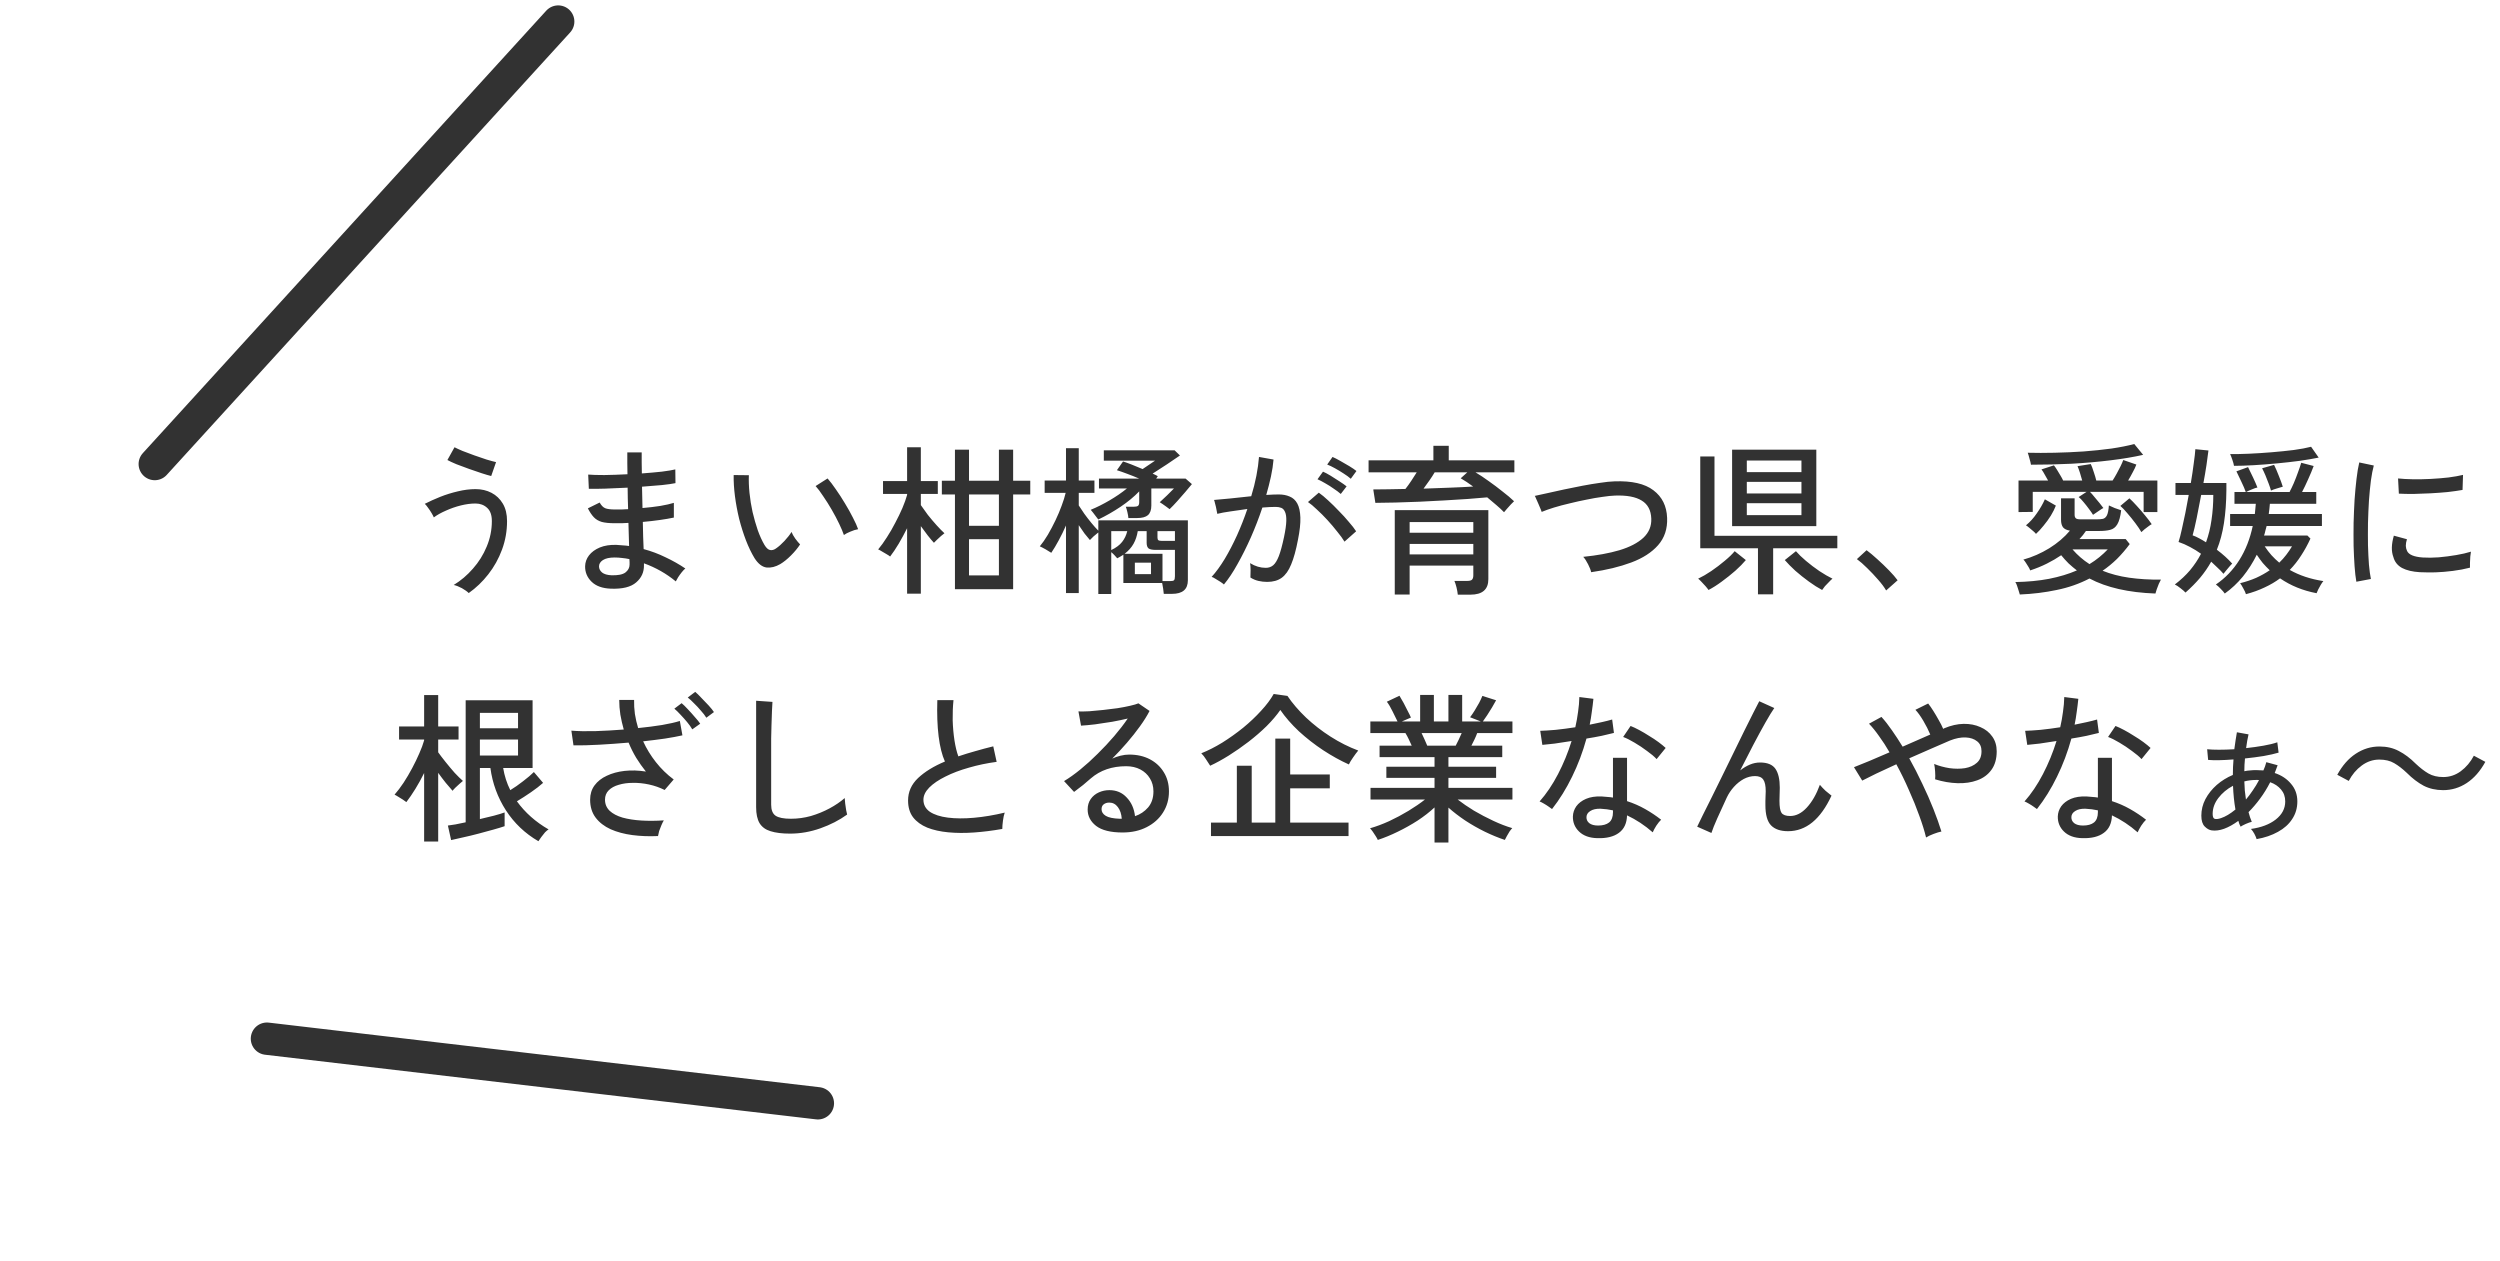 <svg width="232" height="117" viewBox="0 0 232 117" fill="none" xmlns="http://www.w3.org/2000/svg">
<path d="M43.499 55.035C43.359 54.895 43.149 54.745 42.869 54.585C42.589 54.435 42.334 54.335 42.104 54.285C42.764 53.885 43.359 53.38 43.889 52.77C44.429 52.16 44.854 51.48 45.164 50.73C45.484 49.97 45.644 49.18 45.644 48.36C45.644 47.8 45.499 47.39 45.209 47.13C44.919 46.86 44.559 46.725 44.129 46.725C43.699 46.725 43.244 46.785 42.764 46.905C42.284 47.025 41.824 47.185 41.384 47.385C40.944 47.575 40.569 47.785 40.259 48.015C40.219 47.915 40.149 47.78 40.049 47.61C39.949 47.44 39.839 47.275 39.719 47.115C39.609 46.955 39.509 46.835 39.419 46.755C39.849 46.535 40.324 46.32 40.844 46.11C41.374 45.9 41.919 45.73 42.479 45.6C43.049 45.46 43.599 45.39 44.129 45.39C44.679 45.39 45.174 45.505 45.614 45.735C46.054 45.965 46.404 46.3 46.664 46.74C46.924 47.18 47.054 47.72 47.054 48.36C47.054 49.28 46.899 50.16 46.589 51C46.279 51.84 45.854 52.605 45.314 53.295C44.784 53.975 44.179 54.555 43.499 55.035ZM45.584 44.175C45.374 44.125 45.084 44.04 44.714 43.92C44.344 43.8 43.949 43.665 43.529 43.515C43.119 43.365 42.729 43.22 42.359 43.08C41.999 42.93 41.719 42.8 41.519 42.69L42.179 41.505C42.349 41.595 42.599 41.71 42.929 41.85C43.259 41.98 43.619 42.115 44.009 42.255C44.409 42.395 44.789 42.525 45.149 42.645C45.519 42.755 45.814 42.835 46.034 42.885L45.584 44.175ZM56.684 54.63C55.904 54.6 55.309 54.385 54.899 53.985C54.489 53.585 54.289 53.105 54.299 52.545C54.309 52.175 54.429 51.84 54.659 51.54C54.899 51.23 55.234 50.985 55.664 50.805C56.104 50.625 56.619 50.545 57.209 50.565C57.409 50.575 57.604 50.59 57.794 50.61C57.994 50.62 58.189 50.64 58.379 50.67L58.319 48.525C58.109 48.535 57.899 48.545 57.689 48.555C57.479 48.555 57.269 48.555 57.059 48.555C56.549 48.555 56.144 48.515 55.844 48.435C55.544 48.345 55.299 48.2 55.109 48C54.919 47.8 54.734 47.525 54.554 47.175L55.649 46.635C55.799 46.905 55.969 47.08 56.159 47.16C56.349 47.24 56.659 47.28 57.089 47.28C57.279 47.28 57.474 47.28 57.674 47.28C57.874 47.27 58.079 47.26 58.289 47.25C58.279 46.92 58.269 46.59 58.259 46.26C58.259 45.92 58.254 45.585 58.244 45.255C57.514 45.295 56.824 45.325 56.174 45.345C55.524 45.365 55.014 45.37 54.644 45.36L54.584 44.04C54.924 44.07 55.424 44.085 56.084 44.085C56.754 44.075 57.469 44.05 58.229 44.01C58.219 43.66 58.214 43.315 58.214 42.975C58.214 42.625 58.214 42.295 58.214 41.985H59.549C59.549 42.285 59.549 42.6 59.549 42.93C59.549 43.25 59.554 43.585 59.564 43.935C60.234 43.885 60.849 43.83 61.409 43.77C61.969 43.7 62.389 43.63 62.669 43.56L62.684 44.835C62.404 44.895 61.984 44.955 61.424 45.015C60.864 45.065 60.249 45.115 59.579 45.165C59.599 45.835 59.614 46.495 59.624 47.145C60.214 47.095 60.764 47.03 61.274 46.95C61.794 46.86 62.214 46.765 62.534 46.665V48.03C62.164 48.11 61.729 48.185 61.229 48.255C60.739 48.325 60.214 48.385 59.654 48.435C59.664 48.915 59.674 49.37 59.684 49.8C59.704 50.22 59.719 50.605 59.729 50.955C60.439 51.145 61.119 51.4 61.769 51.72C62.429 52.03 63.039 52.375 63.599 52.755C63.509 52.825 63.399 52.94 63.269 53.1C63.149 53.25 63.034 53.41 62.924 53.58C62.824 53.74 62.754 53.865 62.714 53.955C61.844 53.235 60.859 52.675 59.759 52.275V52.455C59.769 53.095 59.529 53.625 59.039 54.045C58.549 54.475 57.764 54.67 56.684 54.63ZM56.729 53.385C57.339 53.405 57.774 53.32 58.034 53.13C58.294 52.93 58.424 52.685 58.424 52.395C58.424 52.335 58.424 52.265 58.424 52.185C58.424 52.095 58.419 51.995 58.409 51.885C58.179 51.835 57.949 51.8 57.719 51.78C57.489 51.75 57.264 51.735 57.044 51.735C56.564 51.735 56.199 51.815 55.949 51.975C55.709 52.135 55.589 52.33 55.589 52.56C55.589 52.78 55.684 52.97 55.874 53.13C56.064 53.28 56.349 53.365 56.729 53.385ZM72.404 52.35C71.974 52.6 71.554 52.705 71.144 52.665C70.734 52.615 70.359 52.325 70.019 51.795C69.729 51.315 69.464 50.765 69.224 50.145C68.984 49.515 68.774 48.85 68.594 48.15C68.424 47.44 68.294 46.74 68.204 46.05C68.114 45.35 68.074 44.695 68.084 44.085L69.494 44.1C69.474 44.61 69.494 45.16 69.554 45.75C69.614 46.34 69.709 46.93 69.839 47.52C69.979 48.11 70.139 48.67 70.319 49.2C70.509 49.73 70.719 50.19 70.949 50.58C71.119 50.86 71.294 51.015 71.474 51.045C71.654 51.075 71.834 51.025 72.014 50.895C72.264 50.725 72.524 50.495 72.794 50.205C73.074 49.905 73.294 49.625 73.454 49.365C73.524 49.545 73.639 49.75 73.799 49.98C73.969 50.21 74.119 50.39 74.249 50.52C74.029 50.86 73.744 51.205 73.394 51.555C73.054 51.895 72.724 52.16 72.404 52.35ZM78.314 49.65C78.224 49.38 78.079 49.035 77.879 48.615C77.679 48.195 77.449 47.76 77.189 47.31C76.929 46.86 76.664 46.44 76.394 46.05C76.134 45.65 75.899 45.335 75.689 45.105L76.799 44.4C77.029 44.66 77.284 44.995 77.564 45.405C77.854 45.815 78.139 46.255 78.419 46.725C78.699 47.185 78.944 47.625 79.154 48.045C79.374 48.465 79.534 48.82 79.634 49.11C79.404 49.15 79.164 49.225 78.914 49.335C78.664 49.435 78.464 49.54 78.314 49.65ZM88.619 54.675V45.885H87.404V44.61H88.619V41.73H89.924V44.61H92.699V41.73H94.019V44.61H95.609V45.885H94.019V54.675H88.619ZM84.179 55.095V49.02C83.929 49.52 83.669 50 83.399 50.46C83.129 50.91 82.864 51.305 82.604 51.645C82.534 51.585 82.429 51.515 82.289 51.435C82.149 51.345 82.004 51.26 81.854 51.18C81.714 51.09 81.594 51.025 81.494 50.985C81.764 50.665 82.034 50.29 82.304 49.86C82.584 49.43 82.844 48.98 83.084 48.51C83.334 48.04 83.554 47.585 83.744 47.145C83.934 46.695 84.079 46.29 84.179 45.93V45.84H81.944V44.64H84.179V41.505H85.454V44.64H87.029V45.84H85.454V46.875C85.624 47.125 85.839 47.425 86.099 47.775C86.369 48.115 86.644 48.44 86.924 48.75C87.204 49.06 87.444 49.305 87.644 49.485C87.574 49.535 87.469 49.62 87.329 49.74C87.199 49.86 87.069 49.98 86.939 50.1C86.809 50.22 86.719 50.31 86.669 50.37C86.509 50.2 86.319 49.975 86.099 49.695C85.889 49.415 85.674 49.125 85.454 48.825V55.095H84.179ZM89.924 53.4H92.699V50.04H89.924V53.4ZM89.924 48.795H92.699V45.885H89.924V48.795ZM101.924 55.125V49.41C101.794 49.51 101.644 49.635 101.474 49.785C101.314 49.935 101.204 50.045 101.144 50.115C101.004 49.955 100.839 49.755 100.649 49.515C100.469 49.265 100.289 49.005 100.109 48.735V55.035H98.924V48.765C98.714 49.245 98.489 49.705 98.249 50.145C98.019 50.575 97.789 50.96 97.559 51.3C97.429 51.21 97.249 51.1 97.019 50.97C96.789 50.84 96.614 50.75 96.494 50.7C96.744 50.4 96.994 50.04 97.244 49.62C97.494 49.19 97.729 48.745 97.949 48.285C98.169 47.825 98.359 47.375 98.519 46.935C98.689 46.485 98.814 46.085 98.894 45.735H96.944V44.595H98.924V41.595H100.109V44.595H101.564V45.735H100.109V46.905C100.249 47.125 100.419 47.38 100.619 47.67C100.829 47.96 101.049 48.245 101.279 48.525C101.509 48.805 101.724 49.045 101.924 49.245V48.285H110.234V53.85C110.234 54.69 109.744 55.11 108.764 55.11H107.999C107.989 54.97 107.969 54.805 107.939 54.615C107.909 54.425 107.879 54.255 107.849 54.105H104.249V51.48C104.169 51.53 104.079 51.585 103.979 51.645C103.889 51.705 103.789 51.76 103.679 51.81C103.629 51.75 103.549 51.66 103.439 51.54C103.329 51.42 103.224 51.32 103.124 51.24V55.125H101.924ZM101.924 48.21C101.884 48.15 101.814 48.06 101.714 47.94C101.624 47.81 101.529 47.685 101.429 47.565C101.339 47.445 101.269 47.36 101.219 47.31C101.779 47.08 102.359 46.79 102.959 46.44C103.559 46.09 104.099 45.72 104.579 45.33H101.984V44.415H105.719C105.349 44.255 104.974 44.105 104.594 43.965C104.224 43.825 103.909 43.715 103.649 43.635L104.219 42.825C104.419 42.885 104.684 42.98 105.014 43.11C105.354 43.24 105.694 43.38 106.034 43.53C106.234 43.39 106.434 43.255 106.634 43.125C106.834 42.985 107.019 42.86 107.189 42.75H102.434V41.79H109.004L109.499 42.27C109.169 42.5 108.764 42.775 108.284 43.095C107.814 43.405 107.374 43.69 106.964 43.95C107.054 43.99 107.139 44.03 107.219 44.07C107.299 44.11 107.374 44.15 107.444 44.19L107.294 44.415H110.024L110.609 44.925C110.449 45.125 110.244 45.37 109.994 45.66C109.754 45.94 109.504 46.225 109.244 46.515C108.994 46.795 108.759 47.04 108.539 47.25C108.469 47.19 108.369 47.115 108.239 47.025C108.119 46.935 107.999 46.85 107.879 46.77C107.769 46.69 107.684 46.635 107.624 46.605C107.844 46.405 108.074 46.19 108.314 45.96C108.554 45.73 108.764 45.52 108.944 45.33H106.844V46.92C106.844 47.32 106.739 47.615 106.529 47.805C106.319 47.985 105.984 48.075 105.524 48.075H104.714C104.704 47.925 104.674 47.745 104.624 47.535C104.574 47.315 104.524 47.145 104.474 47.025H105.209C105.389 47.025 105.519 47 105.599 46.95C105.679 46.89 105.719 46.775 105.719 46.605V45.6C105.239 46.1 104.664 46.575 103.994 47.025C103.324 47.475 102.634 47.87 101.924 48.21ZM107.879 53.925H108.569C108.769 53.925 108.894 53.9 108.944 53.85C109.004 53.79 109.034 53.665 109.034 53.475V51.03H107.249C106.939 51.03 106.719 50.985 106.589 50.895C106.469 50.795 106.409 50.62 106.409 50.37V49.29H105.584C105.514 49.73 105.384 50.12 105.194 50.46C105.004 50.8 104.729 51.11 104.369 51.39H107.879V53.925ZM103.124 51.045C103.564 50.835 103.899 50.585 104.129 50.295C104.359 50.005 104.519 49.67 104.609 49.29H103.124V51.045ZM105.314 53.28H106.814V52.215H105.314V53.28ZM107.774 50.19H109.034V49.29H107.414V49.875C107.414 49.995 107.439 50.08 107.489 50.13C107.549 50.17 107.644 50.19 107.774 50.19ZM113.579 54.24C113.519 54.18 113.414 54.1 113.264 54C113.114 53.9 112.959 53.805 112.799 53.715C112.649 53.615 112.529 53.555 112.439 53.535C112.849 53.085 113.254 52.53 113.654 51.87C114.054 51.2 114.434 50.47 114.794 49.68C115.154 48.88 115.474 48.065 115.754 47.235C115.214 47.305 114.689 47.38 114.179 47.46C113.679 47.53 113.274 47.605 112.964 47.685C112.954 47.595 112.929 47.465 112.889 47.295C112.859 47.115 112.819 46.94 112.769 46.77C112.729 46.59 112.694 46.465 112.664 46.395C113.014 46.365 113.509 46.32 114.149 46.26C114.789 46.19 115.444 46.12 116.114 46.05C116.314 45.4 116.474 44.765 116.594 44.145C116.714 43.525 116.794 42.945 116.834 42.405L118.184 42.645C118.144 43.135 118.064 43.66 117.944 44.22C117.824 44.77 117.679 45.34 117.509 45.93C117.979 45.9 118.364 45.885 118.664 45.885C119.054 45.885 119.394 45.95 119.684 46.08C119.984 46.2 120.219 46.415 120.389 46.725C120.559 47.035 120.654 47.465 120.674 48.015C120.694 48.565 120.619 49.26 120.449 50.1C120.269 51.05 120.059 51.81 119.819 52.38C119.589 52.95 119.294 53.365 118.934 53.625C118.584 53.875 118.139 54 117.599 54C117.319 54 117.049 53.97 116.789 53.91C116.529 53.85 116.279 53.745 116.039 53.595C116.049 53.415 116.054 53.19 116.054 52.92C116.054 52.65 116.039 52.43 116.009 52.26C116.479 52.55 116.964 52.695 117.464 52.695C117.734 52.695 117.964 52.615 118.154 52.455C118.344 52.295 118.519 52.01 118.679 51.6C118.839 51.18 118.999 50.59 119.159 49.83C119.289 49.21 119.359 48.715 119.369 48.345C119.379 47.975 119.339 47.695 119.249 47.505C119.169 47.315 119.054 47.19 118.904 47.13C118.754 47.07 118.579 47.04 118.379 47.04C118.219 47.04 118.034 47.045 117.824 47.055C117.614 47.065 117.389 47.08 117.149 47.1C116.839 48.03 116.484 48.95 116.084 49.86C115.684 50.76 115.269 51.59 114.839 52.35C114.419 53.11 113.999 53.74 113.579 54.24ZM124.769 50.265C124.609 49.995 124.384 49.685 124.094 49.335C123.814 48.975 123.509 48.615 123.179 48.255C122.849 47.895 122.524 47.57 122.204 47.28C121.894 46.98 121.619 46.75 121.379 46.59L122.384 45.72C122.644 45.9 122.934 46.14 123.254 46.44C123.584 46.74 123.914 47.065 124.244 47.415C124.584 47.755 124.894 48.095 125.174 48.435C125.464 48.765 125.689 49.055 125.849 49.305L124.769 50.265ZM124.424 45.84C124.244 45.68 124.024 45.515 123.764 45.345C123.514 45.165 123.254 45 122.984 44.85C122.714 44.69 122.474 44.565 122.264 44.475L122.774 43.77C122.964 43.85 123.199 43.975 123.479 44.145C123.759 44.315 124.034 44.49 124.304 44.67C124.584 44.85 124.804 45.005 124.964 45.135L124.424 45.84ZM125.354 44.43C125.174 44.27 124.949 44.105 124.679 43.935C124.419 43.765 124.154 43.605 123.884 43.455C123.614 43.305 123.374 43.19 123.164 43.11L123.659 42.405C123.849 42.485 124.084 42.605 124.364 42.765C124.654 42.925 124.939 43.09 125.219 43.26C125.499 43.43 125.719 43.58 125.879 43.71L125.354 44.43ZM135.284 55.185C135.264 54.985 135.224 54.76 135.164 54.51C135.104 54.27 135.039 54.07 134.969 53.91H136.139C136.359 53.91 136.509 53.875 136.589 53.805C136.679 53.725 136.724 53.585 136.724 53.385V52.485H130.814V55.17H129.434V47.34H138.119V53.745C138.119 54.705 137.564 55.185 136.454 55.185H135.284ZM139.574 47.535C139.384 47.335 139.154 47.12 138.884 46.89C138.614 46.65 138.324 46.405 138.014 46.155C137.494 46.205 136.889 46.255 136.199 46.305C135.519 46.345 134.794 46.39 134.024 46.44C133.264 46.48 132.494 46.52 131.714 46.56C130.944 46.59 130.209 46.615 129.509 46.635C128.809 46.655 128.184 46.665 127.634 46.665L127.439 45.42C127.879 45.42 128.354 45.415 128.864 45.405C129.374 45.395 129.894 45.385 130.424 45.375C130.604 45.145 130.784 44.895 130.964 44.625C131.154 44.345 131.324 44.08 131.474 43.83H127.004V42.72H133.019V41.37H134.444V42.72H140.534V43.83H136.919C137.309 44.06 137.724 44.335 138.164 44.655C138.604 44.965 139.029 45.285 139.439 45.615C139.859 45.935 140.214 46.235 140.504 46.515C140.434 46.575 140.334 46.675 140.204 46.815C140.074 46.955 139.949 47.095 139.829 47.235C139.719 47.365 139.634 47.465 139.574 47.535ZM130.814 49.44H136.724V48.45H130.814V49.44ZM130.814 51.45H136.724V50.475H130.814V51.45ZM132.104 45.345C132.954 45.315 133.779 45.285 134.579 45.255C135.389 45.225 136.099 45.19 136.709 45.15C136.509 45 136.309 44.86 136.109 44.73C135.909 44.6 135.724 44.485 135.554 44.385L136.169 43.83H133.139C132.999 44.07 132.834 44.325 132.644 44.595C132.464 44.855 132.284 45.105 132.104 45.345ZM147.659 53.1C147.619 52.9 147.524 52.655 147.374 52.365C147.224 52.065 147.074 51.835 146.924 51.675C148.214 51.545 149.334 51.34 150.284 51.06C151.244 50.77 151.984 50.385 152.504 49.905C153.024 49.415 153.269 48.82 153.239 48.12C153.209 47.35 152.914 46.795 152.354 46.455C151.794 46.105 150.964 45.95 149.864 45.99C149.554 46 149.169 46.04 148.709 46.11C148.249 46.17 147.759 46.255 147.239 46.365C146.719 46.465 146.199 46.58 145.679 46.71C145.159 46.83 144.669 46.96 144.209 47.1C143.759 47.24 143.379 47.375 143.069 47.505C143.069 47.485 143.039 47.405 142.979 47.265C142.919 47.115 142.849 46.95 142.769 46.77C142.689 46.58 142.614 46.41 142.544 46.26C142.484 46.11 142.444 46.03 142.424 46.02C142.734 45.95 143.124 45.865 143.594 45.765C144.074 45.655 144.594 45.54 145.154 45.42C145.724 45.3 146.294 45.185 146.864 45.075C147.444 44.965 147.989 44.875 148.499 44.805C149.009 44.725 149.449 44.68 149.819 44.67C151.429 44.61 152.634 44.885 153.434 45.495C154.244 46.105 154.669 46.96 154.709 48.06C154.749 49.07 154.469 49.915 153.869 50.595C153.279 51.265 152.449 51.8 151.379 52.2C150.309 52.6 149.069 52.9 147.659 53.1ZM160.739 48.825V41.73H168.554V48.825H160.739ZM163.139 55.155V50.88H157.784V42.36H159.104V49.725H170.504V50.88H164.549V55.155H163.139ZM169.094 54.75C168.714 54.55 168.304 54.29 167.864 53.97C167.424 53.65 167.004 53.315 166.604 52.965C166.214 52.605 165.889 52.275 165.629 51.975L166.664 51.15C166.894 51.42 167.204 51.72 167.594 52.05C167.984 52.38 168.399 52.695 168.839 52.995C169.279 53.285 169.684 53.52 170.054 53.7C169.974 53.76 169.869 53.86 169.739 54C169.609 54.13 169.479 54.265 169.349 54.405C169.229 54.555 169.144 54.67 169.094 54.75ZM158.549 54.75C158.499 54.67 158.409 54.555 158.279 54.405C158.159 54.265 158.034 54.13 157.904 54C157.774 53.86 157.669 53.76 157.589 53.7C157.969 53.52 158.374 53.285 158.804 52.995C159.244 52.695 159.659 52.38 160.049 52.05C160.449 51.72 160.759 51.42 160.979 51.15L162.014 51.975C161.764 52.275 161.439 52.605 161.039 52.965C160.639 53.315 160.219 53.65 159.779 53.97C159.349 54.29 158.939 54.55 158.549 54.75ZM162.104 47.805H167.174V46.695H162.104V47.805ZM162.104 45.795H167.174V44.715H162.104V45.795ZM162.104 43.815H167.174V42.735H162.104V43.815ZM175.034 54.795C174.854 54.485 174.604 54.15 174.284 53.79C173.964 53.42 173.629 53.065 173.279 52.725C172.929 52.375 172.609 52.095 172.319 51.885L173.219 51.06C173.519 51.28 173.854 51.56 174.224 51.9C174.604 52.24 174.964 52.585 175.304 52.935C175.644 53.285 175.909 53.59 176.099 53.85L175.034 54.795ZM187.439 55.17C187.419 55.09 187.384 54.975 187.334 54.825C187.294 54.675 187.244 54.52 187.184 54.36C187.134 54.21 187.079 54.095 187.019 54.015C188.159 53.995 189.204 53.895 190.154 53.715C191.114 53.525 191.974 53.265 192.734 52.935C192.474 52.735 192.219 52.52 191.969 52.29C191.729 52.05 191.499 51.795 191.279 51.525C190.869 51.805 190.424 52.065 189.944 52.305C189.464 52.545 188.949 52.755 188.399 52.935C188.379 52.855 188.329 52.75 188.249 52.62C188.169 52.48 188.084 52.345 187.994 52.215C187.914 52.085 187.839 51.99 187.769 51.93C188.599 51.7 189.399 51.35 190.169 50.88C190.939 50.4 191.579 49.855 192.089 49.245C191.789 49.195 191.574 49.09 191.444 48.93C191.324 48.76 191.264 48.53 191.264 48.24V46.245H192.524V47.775C192.524 47.915 192.559 48.02 192.629 48.09C192.699 48.16 192.844 48.195 193.064 48.195H194.504C194.514 48.195 194.529 48.195 194.549 48.195C194.799 48.195 194.999 48.18 195.149 48.15C195.309 48.11 195.434 48 195.524 47.82C195.614 47.64 195.674 47.335 195.704 46.905C195.844 46.975 196.024 47.055 196.244 47.145C196.474 47.235 196.674 47.305 196.844 47.355C196.774 47.945 196.654 48.38 196.484 48.66C196.324 48.93 196.104 49.1 195.824 49.17C195.554 49.24 195.219 49.275 194.819 49.275H193.574C193.484 49.405 193.389 49.535 193.289 49.665C193.189 49.785 193.084 49.905 192.974 50.025H197.264L197.639 50.49C197.269 50.99 196.874 51.45 196.454 51.87C196.034 52.28 195.589 52.645 195.119 52.965C195.859 53.265 196.679 53.48 197.579 53.61C198.489 53.74 199.474 53.8 200.534 53.79C200.484 53.88 200.419 54.01 200.339 54.18C200.269 54.35 200.204 54.52 200.144 54.69C200.084 54.86 200.044 54.99 200.024 55.08C197.524 54.99 195.484 54.525 193.904 53.685C192.964 54.175 191.949 54.53 190.859 54.75C189.779 54.98 188.639 55.12 187.439 55.17ZM194.234 47.775C194.144 47.625 194.019 47.445 193.859 47.235C193.699 47.015 193.534 46.805 193.364 46.605C193.194 46.395 193.039 46.235 192.899 46.125L193.634 45.645H188.639V47.505L187.319 47.52V44.595H190.064C189.964 44.405 189.859 44.22 189.749 44.04C189.649 43.85 189.549 43.69 189.449 43.56L190.604 43.185C190.694 43.295 190.794 43.44 190.904 43.62C191.014 43.79 191.119 43.965 191.219 44.145C191.329 44.325 191.409 44.475 191.459 44.595H193.229C193.169 44.365 193.099 44.125 193.019 43.875C192.939 43.625 192.864 43.42 192.794 43.26L194.024 43.065C194.104 43.225 194.194 43.465 194.294 43.785C194.404 44.105 194.484 44.375 194.534 44.595H196.049C196.179 44.395 196.309 44.175 196.439 43.935C196.569 43.695 196.689 43.465 196.799 43.245C196.909 43.015 196.989 42.83 197.039 42.69L198.254 43.11C198.184 43.31 198.074 43.545 197.924 43.815C197.784 44.085 197.639 44.345 197.489 44.595H200.204V47.52H198.929V45.645H193.949C194.079 45.775 194.219 45.935 194.369 46.125C194.529 46.305 194.684 46.49 194.834 46.68C194.984 46.86 195.104 47.015 195.194 47.145C195.124 47.175 195.024 47.235 194.894 47.325C194.764 47.405 194.639 47.49 194.519 47.58C194.399 47.66 194.304 47.725 194.234 47.775ZM188.474 43.125C188.454 42.985 188.409 42.8 188.339 42.57C188.279 42.33 188.224 42.145 188.174 42.015C188.944 42.035 189.774 42.035 190.664 42.015C191.564 41.995 192.464 41.955 193.364 41.895C194.274 41.825 195.134 41.735 195.944 41.625C196.754 41.505 197.459 41.365 198.059 41.205L198.884 42.21C198.004 42.41 196.989 42.58 195.839 42.72C194.699 42.86 193.499 42.965 192.239 43.035C190.979 43.095 189.724 43.125 188.474 43.125ZM188.939 49.545C188.889 49.475 188.799 49.385 188.669 49.275C188.549 49.165 188.424 49.06 188.294 48.96C188.174 48.86 188.079 48.79 188.009 48.75C188.379 48.45 188.714 48.08 189.014 47.64C189.324 47.2 189.574 46.765 189.764 46.335L190.784 46.92C190.674 47.21 190.519 47.52 190.319 47.85C190.119 48.17 189.894 48.48 189.644 48.78C189.404 49.08 189.169 49.335 188.939 49.545ZM198.719 49.38C198.589 49.15 198.404 48.875 198.164 48.555C197.924 48.235 197.674 47.925 197.414 47.625C197.164 47.325 196.949 47.1 196.769 46.95L197.609 46.245C197.809 46.425 198.039 46.66 198.299 46.95C198.559 47.23 198.814 47.525 199.064 47.835C199.314 48.135 199.519 48.405 199.679 48.645C199.609 48.675 199.509 48.74 199.379 48.84C199.249 48.93 199.124 49.025 199.004 49.125C198.884 49.225 198.789 49.31 198.719 49.38ZM193.904 52.35C194.234 52.15 194.539 51.935 194.819 51.705C195.099 51.475 195.359 51.235 195.599 50.985H192.329C192.789 51.515 193.314 51.97 193.904 52.35ZM208.424 55.14C208.384 55 208.304 54.825 208.184 54.615C208.074 54.405 207.974 54.24 207.884 54.12C208.414 53.99 208.909 53.825 209.369 53.625C209.829 53.415 210.249 53.18 210.629 52.92C210.409 52.71 210.194 52.485 209.984 52.245C209.784 51.995 209.599 51.74 209.429 51.48C209.069 52.21 208.639 52.885 208.139 53.505C207.639 54.115 207.079 54.64 206.459 55.08C206.379 54.96 206.254 54.815 206.084 54.645C205.924 54.475 205.774 54.34 205.634 54.24C206.504 53.65 207.229 52.895 207.809 51.975C208.389 51.055 208.804 50 209.054 48.81H206.954V47.7H209.249C209.269 47.55 209.284 47.395 209.294 47.235C209.314 47.075 209.329 46.915 209.339 46.755H207.359V45.66H208.409C208.319 45.4 208.184 45.085 208.004 44.715C207.834 44.345 207.679 44.02 207.539 43.74L208.619 43.35C208.759 43.62 208.914 43.94 209.084 44.31C209.254 44.67 209.389 44.98 209.489 45.24C209.369 45.26 209.194 45.32 208.964 45.42C208.734 45.51 208.559 45.59 208.439 45.66H212.564L212.474 45.645C212.594 45.425 212.724 45.155 212.864 44.835C213.004 44.505 213.134 44.17 213.254 43.83C213.384 43.48 213.484 43.185 213.554 42.945L214.709 43.245C214.569 43.625 214.394 44.045 214.184 44.505C213.984 44.955 213.799 45.34 213.629 45.66H214.949V46.755H210.644C210.634 46.915 210.619 47.075 210.599 47.235C210.579 47.385 210.559 47.54 210.539 47.7H215.474V48.81H210.344C210.304 48.96 210.264 49.11 210.224 49.26C210.194 49.41 210.154 49.555 210.104 49.695H214.124L214.409 49.98C214.159 50.53 213.874 51.05 213.554 51.54C213.244 52.03 212.889 52.48 212.489 52.89C213.389 53.4 214.429 53.745 215.609 53.925C215.539 54.005 215.459 54.12 215.369 54.27C215.289 54.42 215.209 54.565 215.129 54.705C215.059 54.855 215.009 54.97 214.979 55.05C213.709 54.81 212.579 54.35 211.589 53.67C211.159 53.99 210.684 54.27 210.164 54.51C209.644 54.76 209.064 54.97 208.424 55.14ZM202.814 54.99C202.714 54.88 202.559 54.745 202.349 54.585C202.149 54.425 201.974 54.31 201.824 54.24C202.364 53.83 202.834 53.39 203.234 52.92C203.634 52.44 203.974 51.93 204.254 51.39C203.934 51.16 203.594 50.95 203.234 50.76C202.884 50.57 202.529 50.415 202.169 50.295C202.269 49.985 202.369 49.6 202.469 49.14C202.579 48.67 202.689 48.16 202.799 47.61C202.909 47.06 203.014 46.5 203.114 45.93H201.884V44.82H203.309C203.419 44.17 203.509 43.565 203.579 43.005C203.659 42.445 203.709 42.005 203.729 41.685L204.944 41.805C204.904 42.165 204.844 42.61 204.764 43.14C204.684 43.67 204.589 44.23 204.479 44.82H206.609V45.48C206.599 46.61 206.524 47.63 206.384 48.54C206.244 49.45 206.024 50.275 205.724 51.015C206.284 51.435 206.759 51.865 207.149 52.305C207.089 52.355 207.004 52.445 206.894 52.575C206.784 52.695 206.679 52.82 206.579 52.95C206.479 53.07 206.399 53.17 206.339 53.25C206.169 53.05 205.984 52.86 205.784 52.68C205.594 52.49 205.399 52.305 205.199 52.125C204.909 52.645 204.564 53.145 204.164 53.625C203.764 54.095 203.314 54.55 202.814 54.99ZM207.314 43.23C207.294 43.09 207.244 42.905 207.164 42.675C207.084 42.435 207.014 42.255 206.954 42.135C207.454 42.145 208.039 42.135 208.709 42.105C209.389 42.075 210.089 42.03 210.809 41.97C211.539 41.91 212.224 41.84 212.864 41.76C213.514 41.67 214.049 41.57 214.469 41.46L215.174 42.465C214.684 42.565 214.099 42.665 213.419 42.765C212.739 42.855 212.029 42.935 211.289 43.005C210.549 43.075 209.834 43.13 209.144 43.17C208.454 43.21 207.844 43.23 207.314 43.23ZM204.719 50.325C204.959 49.665 205.129 48.97 205.229 48.24C205.339 47.5 205.394 46.73 205.394 45.93H204.269C204.129 46.69 203.989 47.41 203.849 48.09C203.709 48.77 203.584 49.3 203.474 49.68C203.674 49.75 203.874 49.84 204.074 49.95C204.284 50.06 204.499 50.185 204.719 50.325ZM210.749 45.525C210.699 45.345 210.629 45.135 210.539 44.895C210.449 44.645 210.349 44.39 210.239 44.13C210.129 43.87 210.024 43.645 209.924 43.455L211.034 43.14C211.174 43.42 211.319 43.755 211.469 44.145C211.629 44.535 211.754 44.875 211.844 45.165C211.724 45.195 211.539 45.25 211.289 45.33C211.049 45.4 210.869 45.465 210.749 45.525ZM211.514 52.215C211.754 51.985 211.969 51.745 212.159 51.495C212.359 51.235 212.539 50.97 212.699 50.7H210.164C210.364 51 210.574 51.275 210.794 51.525C211.024 51.775 211.264 52.005 211.514 52.215ZM218.669 53.985C218.599 53.595 218.544 53.115 218.504 52.545C218.464 51.965 218.434 51.335 218.414 50.655C218.404 49.965 218.404 49.255 218.414 48.525C218.434 47.795 218.464 47.08 218.504 46.38C218.554 45.68 218.614 45.035 218.684 44.445C218.754 43.845 218.839 43.335 218.939 42.915L220.289 43.2C220.189 43.56 220.099 44.025 220.019 44.595C219.949 45.155 219.889 45.775 219.839 46.455C219.799 47.125 219.769 47.82 219.749 48.54C219.739 49.25 219.739 49.94 219.749 50.61C219.769 51.27 219.799 51.87 219.839 52.41C219.889 52.95 219.949 53.39 220.019 53.73L218.669 53.985ZM224.564 53.1C223.884 53.06 223.334 52.93 222.914 52.71C222.494 52.48 222.224 52.14 222.104 51.69C221.904 51.17 221.919 50.51 222.149 49.71L223.364 50.04C223.294 50.26 223.259 50.465 223.259 50.655C223.269 50.835 223.309 50.995 223.379 51.135C223.539 51.475 224.019 51.675 224.819 51.735C225.269 51.765 225.769 51.76 226.319 51.72C226.869 51.67 227.409 51.6 227.939 51.51C228.469 51.42 228.924 51.315 229.304 51.195C229.284 51.295 229.264 51.445 229.244 51.645C229.234 51.835 229.224 52.03 229.214 52.23C229.214 52.42 229.214 52.57 229.214 52.68C228.714 52.81 228.184 52.91 227.624 52.98C227.074 53.05 226.534 53.095 226.004 53.115C225.484 53.125 225.004 53.12 224.564 53.1ZM222.614 45.81L222.539 44.4C222.909 44.44 223.359 44.465 223.889 44.475C224.419 44.485 224.974 44.475 225.554 44.445C226.134 44.415 226.689 44.37 227.219 44.31C227.749 44.24 228.199 44.16 228.569 44.07L228.524 45.465C228.134 45.535 227.679 45.6 227.159 45.66C226.639 45.71 226.099 45.75 225.539 45.78C224.979 45.81 224.444 45.83 223.934 45.84C223.424 45.84 222.984 45.83 222.614 45.81ZM49.964 78.065C48.724 77.345 47.719 76.39 46.949 75.2C46.179 74 45.699 72.69 45.509 71.27H44.534V76.01C44.994 75.9 45.429 75.795 45.839 75.695C46.249 75.585 46.579 75.485 46.829 75.395V76.67C46.569 76.76 46.224 76.865 45.794 76.985C45.364 77.105 44.904 77.23 44.414 77.36C43.924 77.49 43.449 77.605 42.989 77.705C42.539 77.815 42.164 77.9 41.864 77.96L41.564 76.61C41.754 76.59 41.989 76.555 42.269 76.505C42.559 76.445 42.874 76.38 43.214 76.31V64.985H49.424V71.27H46.694C46.814 72 47.034 72.685 47.354 73.325C47.734 73.095 48.129 72.82 48.539 72.5C48.959 72.18 49.294 71.895 49.544 71.645L50.399 72.65C50.099 72.92 49.724 73.21 49.274 73.52C48.824 73.83 48.389 74.11 47.969 74.36C48.729 75.41 49.709 76.28 50.909 76.97C50.819 77.02 50.709 77.11 50.579 77.24C50.459 77.38 50.344 77.525 50.234 77.675C50.124 77.825 50.034 77.955 49.964 78.065ZM39.359 78.095V71.735C39.109 72.245 38.839 72.735 38.549 73.205C38.259 73.675 37.979 74.085 37.709 74.435C37.639 74.375 37.534 74.3 37.394 74.21C37.254 74.12 37.109 74.03 36.959 73.94C36.819 73.85 36.704 73.785 36.614 73.745C36.894 73.425 37.174 73.055 37.454 72.635C37.734 72.205 37.999 71.755 38.249 71.285C38.499 70.815 38.719 70.36 38.909 69.92C39.109 69.47 39.259 69.065 39.359 68.705V68.63H37.034V67.415H39.359V64.505H40.664V67.415H42.554V68.63H40.664V69.815C40.834 70.055 41.059 70.35 41.339 70.7C41.619 71.05 41.904 71.39 42.194 71.72C42.494 72.04 42.749 72.29 42.959 72.47C42.889 72.52 42.784 72.61 42.644 72.74C42.514 72.86 42.384 72.98 42.254 73.1C42.134 73.22 42.049 73.315 41.999 73.385C41.829 73.195 41.619 72.95 41.369 72.65C41.129 72.35 40.894 72.04 40.664 71.72V78.095H39.359ZM44.534 70.115H48.074V68.63H44.534V70.115ZM44.534 67.58H48.074V66.155H44.534V67.58ZM61.064 77.585C60.234 77.625 59.439 77.595 58.679 77.495C57.929 77.395 57.259 77.215 56.669 76.955C56.079 76.685 55.614 76.325 55.274 75.875C54.934 75.425 54.764 74.87 54.764 74.21C54.764 73.7 54.899 73.26 55.169 72.89C55.449 72.51 55.829 72.21 56.309 71.99C56.789 71.76 57.339 71.61 57.959 71.54C58.579 71.47 59.239 71.49 59.939 71.6C59.619 71.2 59.319 70.775 59.039 70.325C58.769 69.875 58.534 69.405 58.334 68.915C57.414 68.995 56.504 69.06 55.604 69.11C54.704 69.16 53.909 69.18 53.219 69.17L53.024 67.805C53.634 67.855 54.369 67.87 55.229 67.85C56.099 67.82 56.984 67.77 57.884 67.7C57.754 67.24 57.649 66.78 57.569 66.32C57.499 65.86 57.464 65.405 57.464 64.955H58.844C58.834 65.385 58.859 65.82 58.919 66.26C58.989 66.7 59.089 67.135 59.219 67.565C60.019 67.485 60.759 67.39 61.439 67.28C62.129 67.16 62.679 67.035 63.089 66.905L63.329 68.24C62.889 68.34 62.349 68.44 61.709 68.54C61.079 68.63 60.404 68.715 59.684 68.795C59.994 69.475 60.389 70.12 60.869 70.73C61.349 71.34 61.899 71.875 62.519 72.335L61.679 73.31C61.219 73.08 60.734 72.91 60.224 72.8C59.714 72.69 59.214 72.64 58.724 72.65C58.244 72.65 57.809 72.71 57.419 72.83C57.029 72.94 56.719 73.11 56.489 73.34C56.259 73.57 56.144 73.86 56.144 74.21C56.144 74.62 56.289 74.965 56.579 75.245C56.869 75.515 57.269 75.725 57.779 75.875C58.289 76.015 58.869 76.105 59.519 76.145C60.179 76.185 60.874 76.18 61.604 76.13C61.534 76.24 61.459 76.39 61.379 76.58C61.299 76.76 61.229 76.94 61.169 77.12C61.119 77.31 61.084 77.465 61.064 77.585ZM64.244 67.685C64.124 67.475 63.964 67.25 63.764 67.01C63.564 66.77 63.359 66.54 63.149 66.32C62.939 66.09 62.749 65.905 62.579 65.765L63.254 65.255C63.414 65.385 63.604 65.57 63.824 65.81C64.054 66.05 64.274 66.295 64.484 66.545C64.704 66.785 64.869 66.99 64.979 67.16L64.244 67.685ZM65.549 66.605C65.419 66.395 65.249 66.175 65.039 65.945C64.839 65.705 64.629 65.48 64.409 65.27C64.199 65.05 64.004 64.87 63.824 64.73L64.514 64.205C64.674 64.335 64.864 64.52 65.084 64.76C65.314 64.99 65.539 65.225 65.759 65.465C65.979 65.705 66.144 65.91 66.254 66.08L65.549 66.605ZM73.319 77.36C72.579 77.36 71.974 77.285 71.504 77.135C71.044 76.995 70.704 76.745 70.484 76.385C70.274 76.025 70.169 75.535 70.169 74.915V65.03L71.684 65.135C71.674 65.295 71.659 65.575 71.639 65.975C71.619 66.375 71.604 66.815 71.594 67.295C71.584 67.665 71.574 68.075 71.564 68.525C71.564 68.965 71.564 69.435 71.564 69.935V74.675C71.564 75.165 71.699 75.505 71.969 75.695C72.249 75.885 72.724 75.98 73.394 75.98C74.024 75.98 74.644 75.895 75.254 75.725C75.864 75.545 76.439 75.31 76.979 75.02C77.519 74.73 77.989 74.41 78.389 74.06C78.399 74.19 78.414 74.36 78.434 74.57C78.464 74.78 78.494 74.985 78.524 75.185C78.564 75.375 78.594 75.51 78.614 75.59C77.894 76.11 77.069 76.535 76.139 76.865C75.209 77.195 74.269 77.36 73.319 77.36ZM93.014 76.925C92.114 77.085 91.239 77.195 90.389 77.255C89.539 77.315 88.744 77.31 88.004 77.24C87.264 77.17 86.614 77.025 86.054 76.805C85.494 76.575 85.054 76.255 84.734 75.845C84.424 75.435 84.269 74.915 84.269 74.285C84.269 73.485 84.579 72.79 85.199 72.2C85.829 71.61 86.659 71.1 87.689 70.67C87.419 70.07 87.224 69.29 87.104 68.33C86.984 67.36 86.944 66.24 86.984 64.97H88.484C88.424 65.56 88.399 66.185 88.409 66.845C88.429 67.495 88.484 68.115 88.574 68.705C88.664 69.285 88.784 69.78 88.934 70.19C89.434 70.02 89.954 69.86 90.494 69.71C91.044 69.55 91.604 69.4 92.174 69.26L92.489 70.7C91.589 70.82 90.729 71 89.909 71.24C89.089 71.47 88.364 71.745 87.734 72.065C87.104 72.375 86.604 72.715 86.234 73.085C85.874 73.455 85.694 73.83 85.694 74.21C85.694 74.68 85.894 75.055 86.294 75.335C86.704 75.605 87.259 75.785 87.959 75.875C88.669 75.965 89.474 75.97 90.374 75.89C91.284 75.81 92.239 75.65 93.239 75.41C93.169 75.6 93.114 75.85 93.074 76.16C93.034 76.46 93.014 76.715 93.014 76.925ZM104.174 77.255C103.064 77.255 102.244 77.05 101.714 76.64C101.194 76.23 100.934 75.725 100.934 75.125C100.934 74.745 101.029 74.42 101.219 74.15C101.409 73.88 101.659 73.675 101.969 73.535C102.279 73.395 102.604 73.325 102.944 73.325C103.604 73.325 104.144 73.555 104.564 74.015C104.994 74.465 105.249 75.04 105.329 75.74C105.809 75.58 106.214 75.31 106.544 74.93C106.874 74.54 107.039 74.045 107.039 73.445C107.039 72.985 106.929 72.58 106.709 72.23C106.499 71.88 106.204 71.605 105.824 71.405C105.444 71.205 105.004 71.105 104.504 71.105C103.194 71.105 102.104 71.48 101.234 72.23C101.054 72.39 100.814 72.595 100.514 72.845C100.214 73.085 99.934 73.3 99.674 73.49L98.744 72.485C99.214 72.205 99.719 71.845 100.259 71.405C100.799 70.965 101.334 70.48 101.864 69.95C102.404 69.42 102.914 68.875 103.394 68.315C103.874 67.755 104.294 67.21 104.654 66.68C104.234 66.78 103.754 66.88 103.214 66.98C102.674 67.07 102.144 67.15 101.624 67.22C101.114 67.28 100.679 67.32 100.319 67.34L100.079 66.02C100.349 66.03 100.684 66.025 101.084 66.005C101.494 65.975 101.924 65.935 102.374 65.885C102.834 65.835 103.279 65.78 103.709 65.72C104.149 65.65 104.539 65.575 104.879 65.495C105.229 65.415 105.484 65.34 105.644 65.27L106.679 65.975C106.449 66.425 106.149 66.905 105.779 67.415C105.419 67.915 105.019 68.42 104.579 68.93C104.139 69.44 103.684 69.93 103.214 70.4C103.444 70.29 103.699 70.2 103.979 70.13C104.259 70.06 104.529 70.025 104.789 70.025C105.519 70.025 106.159 70.17 106.709 70.46C107.259 70.75 107.689 71.15 107.999 71.66C108.319 72.17 108.479 72.765 108.479 73.445C108.479 74.175 108.294 74.83 107.924 75.41C107.564 75.98 107.059 76.43 106.409 76.76C105.769 77.09 105.024 77.255 104.174 77.255ZM103.919 75.98H104.099C104.069 75.54 103.949 75.18 103.739 74.9C103.529 74.62 103.264 74.48 102.944 74.48C102.734 74.48 102.559 74.535 102.419 74.645C102.289 74.745 102.224 74.895 102.224 75.095C102.224 75.345 102.354 75.55 102.614 75.71C102.874 75.87 103.309 75.96 103.919 75.98ZM112.379 77.585V76.34H114.779V71.06H116.159V76.34H118.349V68.54H119.729V71.87H123.404V73.16H119.729V76.34H125.144V77.585H112.379ZM112.304 71.06C112.184 70.86 112.054 70.66 111.914 70.46C111.784 70.25 111.639 70.065 111.479 69.905C112.109 69.655 112.759 69.325 113.429 68.915C114.099 68.495 114.744 68.035 115.364 67.535C115.984 67.025 116.539 66.5 117.029 65.96C117.529 65.42 117.919 64.9 118.199 64.4L119.474 64.58C119.934 65.26 120.509 65.93 121.199 66.59C121.889 67.24 122.649 67.83 123.479 68.36C124.309 68.89 125.164 69.32 126.044 69.65C125.894 69.83 125.734 70.045 125.564 70.295C125.394 70.535 125.264 70.75 125.174 70.94C124.394 70.59 123.599 70.15 122.789 69.62C121.989 69.09 121.239 68.505 120.539 67.865C119.849 67.215 119.274 66.555 118.814 65.885C118.474 66.375 118.049 66.875 117.539 67.385C117.029 67.885 116.469 68.37 115.859 68.84C115.259 69.3 114.649 69.725 114.029 70.115C113.419 70.495 112.844 70.81 112.304 71.06ZM133.124 78.185V74.93C132.674 75.35 132.154 75.755 131.564 76.145C130.974 76.525 130.359 76.87 129.719 77.18C129.089 77.49 128.469 77.745 127.859 77.945C127.829 77.865 127.769 77.755 127.679 77.615C127.589 77.475 127.494 77.33 127.394 77.18C127.294 77.04 127.209 76.935 127.139 76.865C127.699 76.705 128.289 76.485 128.909 76.205C129.529 75.915 130.129 75.595 130.709 75.245C131.299 74.885 131.809 74.535 132.239 74.195H127.184V73.115H133.124V72.185H128.654V71.15H133.124V70.265H128.024V69.2H131.009C130.919 69 130.824 68.795 130.724 68.585C130.624 68.375 130.524 68.19 130.424 68.03H127.169V66.95H129.689C129.559 66.69 129.404 66.375 129.224 66.005C129.044 65.635 128.869 65.34 128.699 65.12L129.869 64.565C129.989 64.755 130.119 64.98 130.259 65.24C130.399 65.5 130.529 65.755 130.649 66.005C130.779 66.245 130.874 66.44 130.934 66.59L130.094 66.95H131.789V64.49H133.064V66.95H134.414V64.49H135.689V66.95H137.414L136.424 66.56C136.554 66.39 136.694 66.185 136.844 65.945C136.994 65.705 137.134 65.465 137.264 65.225C137.394 64.975 137.494 64.76 137.564 64.58L138.839 64.985C138.739 65.175 138.614 65.395 138.464 65.645C138.314 65.885 138.164 66.125 138.014 66.365C137.864 66.595 137.729 66.79 137.609 66.95H140.354V68.03H137.084C137.014 68.22 136.929 68.42 136.829 68.63C136.729 68.83 136.634 69.02 136.544 69.2H139.409V70.265H134.414V71.15H138.839V72.185H134.414V73.115H140.354V74.195H135.269C135.709 74.535 136.214 74.88 136.784 75.23C137.364 75.57 137.964 75.885 138.584 76.175C139.204 76.465 139.789 76.69 140.339 76.85C140.269 76.92 140.184 77.025 140.084 77.165C139.994 77.315 139.909 77.46 139.829 77.6C139.749 77.75 139.689 77.865 139.649 77.945C139.049 77.745 138.429 77.49 137.789 77.18C137.159 76.87 136.554 76.525 135.974 76.145C135.394 75.755 134.874 75.355 134.414 74.945V78.185H133.124ZM132.449 69.2H135.089C135.179 69.03 135.274 68.84 135.374 68.63C135.474 68.42 135.564 68.22 135.644 68.03H131.924C132.024 68.23 132.119 68.435 132.209 68.645C132.309 68.855 132.389 69.04 132.449 69.2ZM148.214 77.78C147.494 77.76 146.934 77.555 146.534 77.165C146.144 76.785 145.954 76.32 145.964 75.77C145.974 75.43 146.079 75.115 146.279 74.825C146.489 74.535 146.789 74.305 147.179 74.135C147.579 73.965 148.059 73.89 148.619 73.91C148.799 73.92 148.979 73.935 149.159 73.955C149.339 73.965 149.514 73.985 149.684 74.015V70.325H150.989V74.345C151.579 74.535 152.139 74.78 152.669 75.08C153.199 75.38 153.694 75.71 154.154 76.07C154.014 76.2 153.864 76.385 153.704 76.625C153.554 76.865 153.444 77.07 153.374 77.24C152.634 76.59 151.839 76.065 150.989 75.665C150.969 76.395 150.719 76.935 150.239 77.285C149.759 77.645 149.084 77.81 148.214 77.78ZM144.029 75.08C143.959 75.02 143.854 74.945 143.714 74.855C143.574 74.755 143.424 74.66 143.264 74.57C143.114 74.48 142.984 74.415 142.874 74.375C143.504 73.665 144.074 72.82 144.584 71.84C145.094 70.86 145.514 69.835 145.844 68.765C145.284 68.855 144.759 68.935 144.269 69.005C143.789 69.065 143.409 69.105 143.129 69.125L142.934 67.82C143.304 67.81 143.779 67.78 144.359 67.73C144.939 67.67 145.549 67.59 146.189 67.49C146.299 67.01 146.384 66.535 146.444 66.065C146.514 65.595 146.554 65.135 146.564 64.685L147.869 64.85C147.829 65.25 147.779 65.655 147.719 66.065C147.669 66.465 147.604 66.86 147.524 67.25C147.924 67.17 148.304 67.09 148.664 67.01C149.024 66.93 149.339 66.85 149.609 66.77L149.774 68.015C149.464 68.095 149.084 68.185 148.634 68.285C148.194 68.375 147.724 68.46 147.224 68.54C146.884 69.78 146.439 70.96 145.889 72.08C145.349 73.19 144.729 74.19 144.029 75.08ZM153.734 70.445C153.524 70.215 153.229 69.965 152.849 69.695C152.479 69.415 152.089 69.155 151.679 68.915C151.279 68.675 150.929 68.5 150.629 68.39L151.319 67.37C151.549 67.46 151.814 67.585 152.114 67.745C152.414 67.905 152.719 68.085 153.029 68.285C153.349 68.475 153.644 68.67 153.914 68.87C154.184 69.07 154.404 69.25 154.574 69.41L153.734 70.445ZM148.304 76.61C148.744 76.61 149.084 76.515 149.324 76.325C149.564 76.125 149.684 75.81 149.684 75.38V75.2C149.314 75.12 148.929 75.07 148.529 75.05C148.129 75.04 147.814 75.11 147.584 75.26C147.354 75.4 147.234 75.585 147.224 75.815C147.214 76.045 147.299 76.235 147.479 76.385C147.669 76.535 147.944 76.61 148.304 76.61ZM158.819 77.3L157.499 76.715C157.609 76.485 157.779 76.135 158.009 75.665C158.249 75.195 158.524 74.645 158.834 74.015C159.144 73.385 159.474 72.715 159.824 72.005C160.174 71.285 160.524 70.57 160.874 69.86C161.224 69.14 161.554 68.465 161.864 67.835C162.184 67.195 162.464 66.635 162.704 66.155C162.944 65.675 163.129 65.315 163.259 65.075L164.654 65.705C164.444 66.005 164.169 66.455 163.829 67.055C163.489 67.655 163.114 68.345 162.704 69.125C162.304 69.895 161.899 70.685 161.489 71.495C161.779 71.265 162.079 71.085 162.389 70.955C162.699 70.825 163.014 70.76 163.334 70.76C164.014 70.76 164.489 70.955 164.759 71.345C165.029 71.735 165.164 72.32 165.164 73.1C165.164 73.25 165.159 73.45 165.149 73.7C165.139 73.95 165.134 74.155 165.134 74.315C165.134 74.875 165.199 75.25 165.329 75.44C165.469 75.63 165.734 75.725 166.124 75.725C166.674 75.725 167.189 75.465 167.669 74.945C168.159 74.415 168.564 73.71 168.884 72.83C169.024 73 169.199 73.185 169.409 73.385C169.629 73.575 169.814 73.725 169.964 73.835C168.944 76.035 167.599 77.135 165.929 77.135C165.229 77.135 164.704 76.955 164.354 76.595C164.004 76.235 163.829 75.605 163.829 74.705C163.829 74.625 163.829 74.505 163.829 74.345C163.839 74.185 163.844 74.02 163.844 73.85C163.854 73.68 163.859 73.54 163.859 73.43C163.859 72.92 163.784 72.56 163.634 72.35C163.484 72.13 163.229 72.02 162.869 72.02C162.509 72.02 162.159 72.11 161.819 72.29C161.489 72.47 161.184 72.715 160.904 73.025C160.634 73.325 160.414 73.655 160.244 74.015C159.904 74.745 159.609 75.39 159.359 75.95C159.109 76.51 158.929 76.96 158.819 77.3ZM178.739 77.72C178.599 77.13 178.389 76.455 178.109 75.695C177.839 74.935 177.519 74.145 177.149 73.325C176.789 72.495 176.399 71.695 175.979 70.925C175.299 71.235 174.674 71.525 174.104 71.795C173.544 72.065 173.114 72.28 172.814 72.44L172.049 71.195C172.409 71.055 172.879 70.865 173.459 70.625C174.049 70.375 174.679 70.105 175.349 69.815C175.039 69.275 174.719 68.78 174.389 68.33C174.069 67.87 173.754 67.48 173.444 67.16L174.599 66.53C174.919 66.88 175.244 67.295 175.574 67.775C175.904 68.245 176.234 68.75 176.564 69.29C177.014 69.09 177.459 68.895 177.899 68.705C178.339 68.505 178.749 68.325 179.129 68.165C178.959 67.755 178.744 67.33 178.484 66.89C178.224 66.45 177.979 66.11 177.749 65.87L178.934 65.285C179.084 65.475 179.244 65.705 179.414 65.975C179.584 66.245 179.749 66.525 179.909 66.815C180.079 67.105 180.219 67.38 180.329 67.64L180.434 67.58C181.054 67.32 181.649 67.185 182.219 67.175C182.799 67.165 183.319 67.265 183.779 67.475C184.249 67.675 184.619 67.97 184.889 68.36C185.159 68.74 185.294 69.195 185.294 69.725C185.294 70.425 185.129 71 184.799 71.45C184.479 71.89 184.044 72.21 183.494 72.41C182.954 72.61 182.344 72.7 181.664 72.68C180.984 72.66 180.289 72.54 179.579 72.32C179.599 72.14 179.599 71.9 179.579 71.6C179.559 71.3 179.529 71.065 179.489 70.895C179.929 71.075 180.404 71.205 180.914 71.285C181.424 71.355 181.904 71.355 182.354 71.285C182.804 71.205 183.169 71.04 183.449 70.79C183.739 70.54 183.884 70.18 183.884 69.71C183.884 69.31 183.749 69.005 183.479 68.795C183.209 68.575 182.854 68.455 182.414 68.435C181.974 68.415 181.489 68.51 180.959 68.72C180.509 68.91 179.944 69.155 179.264 69.455C178.594 69.745 177.899 70.05 177.179 70.37C177.609 71.14 178.014 71.93 178.394 72.74C178.784 73.55 179.129 74.335 179.429 75.095C179.729 75.855 179.974 76.545 180.164 77.165C179.964 77.205 179.719 77.28 179.429 77.39C179.139 77.5 178.909 77.61 178.739 77.72ZM193.214 77.78C192.494 77.76 191.934 77.555 191.534 77.165C191.144 76.785 190.954 76.32 190.964 75.77C190.974 75.43 191.079 75.115 191.279 74.825C191.489 74.535 191.789 74.305 192.179 74.135C192.579 73.965 193.059 73.89 193.619 73.91C193.799 73.92 193.979 73.935 194.159 73.955C194.339 73.965 194.514 73.985 194.684 74.015V70.325H195.989V74.345C196.579 74.535 197.139 74.78 197.669 75.08C198.199 75.38 198.694 75.71 199.154 76.07C199.014 76.2 198.864 76.385 198.704 76.625C198.554 76.865 198.444 77.07 198.374 77.24C197.634 76.59 196.839 76.065 195.989 75.665C195.969 76.395 195.719 76.935 195.239 77.285C194.759 77.645 194.084 77.81 193.214 77.78ZM189.029 75.08C188.959 75.02 188.854 74.945 188.714 74.855C188.574 74.755 188.424 74.66 188.264 74.57C188.114 74.48 187.984 74.415 187.874 74.375C188.504 73.665 189.074 72.82 189.584 71.84C190.094 70.86 190.514 69.835 190.844 68.765C190.284 68.855 189.759 68.935 189.269 69.005C188.789 69.065 188.409 69.105 188.129 69.125L187.934 67.82C188.304 67.81 188.779 67.78 189.359 67.73C189.939 67.67 190.549 67.59 191.189 67.49C191.299 67.01 191.384 66.535 191.444 66.065C191.514 65.595 191.554 65.135 191.564 64.685L192.869 64.85C192.829 65.25 192.779 65.655 192.719 66.065C192.669 66.465 192.604 66.86 192.524 67.25C192.924 67.17 193.304 67.09 193.664 67.01C194.024 66.93 194.339 66.85 194.609 66.77L194.774 68.015C194.464 68.095 194.084 68.185 193.634 68.285C193.194 68.375 192.724 68.46 192.224 68.54C191.884 69.78 191.439 70.96 190.889 72.08C190.349 73.19 189.729 74.19 189.029 75.08ZM198.734 70.445C198.524 70.215 198.229 69.965 197.849 69.695C197.479 69.415 197.089 69.155 196.679 68.915C196.279 68.675 195.929 68.5 195.629 68.39L196.319 67.37C196.549 67.46 196.814 67.585 197.114 67.745C197.414 67.905 197.719 68.085 198.029 68.285C198.349 68.475 198.644 68.67 198.914 68.87C199.184 69.07 199.404 69.25 199.574 69.41L198.734 70.445ZM193.304 76.61C193.744 76.61 194.084 76.515 194.324 76.325C194.564 76.125 194.684 75.81 194.684 75.38V75.2C194.314 75.12 193.929 75.07 193.529 75.05C193.129 75.04 192.814 75.11 192.584 75.26C192.354 75.4 192.234 75.585 192.224 75.815C192.214 76.045 192.299 76.235 192.479 76.385C192.669 76.535 192.944 76.61 193.304 76.61ZM209.414 77.87C209.374 77.73 209.304 77.565 209.204 77.375C209.104 77.195 208.999 77.045 208.889 76.925C209.839 76.795 210.604 76.505 211.184 76.055C211.774 75.595 212.069 75.035 212.069 74.375C212.069 73.935 211.939 73.565 211.679 73.265C211.429 72.965 211.094 72.74 210.674 72.59C210.394 73.14 210.079 73.65 209.729 74.12C209.389 74.58 209.034 74.995 208.664 75.365C208.714 75.525 208.759 75.68 208.799 75.83C208.849 75.98 208.904 76.125 208.964 76.265C208.824 76.295 208.639 76.36 208.409 76.46C208.189 76.56 208.029 76.645 207.929 76.715C207.889 76.635 207.849 76.55 207.809 76.46C207.779 76.37 207.749 76.275 207.719 76.175C207.269 76.505 206.829 76.75 206.399 76.91C205.979 77.06 205.594 77.11 205.244 77.06C205.024 77.03 204.809 76.91 204.599 76.7C204.389 76.49 204.284 76.155 204.284 75.695C204.284 75.155 204.409 74.645 204.659 74.165C204.919 73.675 205.269 73.235 205.709 72.845C206.159 72.455 206.659 72.145 207.209 71.915C207.209 71.665 207.214 71.42 207.224 71.18C207.234 70.94 207.249 70.705 207.269 70.475C206.269 70.555 205.484 70.57 204.914 70.52L204.824 69.53C205.114 69.56 205.479 69.575 205.919 69.575C206.369 69.575 206.844 69.56 207.344 69.53C207.384 69.24 207.424 68.96 207.464 68.69C207.504 68.42 207.544 68.175 207.584 67.955L208.664 68.15C208.574 68.53 208.499 68.955 208.439 69.425C208.999 69.365 209.534 69.29 210.044 69.2C210.564 69.11 210.994 69.005 211.334 68.885L211.454 69.845C211.084 69.955 210.619 70.06 210.059 70.16C209.499 70.25 208.924 70.325 208.334 70.385C208.324 70.575 208.309 70.77 208.289 70.97C208.279 71.17 208.274 71.37 208.274 71.57C208.454 71.53 208.634 71.505 208.814 71.495C208.994 71.475 209.174 71.465 209.354 71.465C209.474 71.465 209.589 71.47 209.699 71.48C209.819 71.48 209.934 71.485 210.044 71.495C210.154 71.255 210.244 71 210.314 70.73L211.364 71.015C211.324 71.135 211.279 71.255 211.229 71.375C211.189 71.495 211.144 71.615 211.094 71.735C211.724 71.945 212.229 72.28 212.609 72.74C212.999 73.19 213.194 73.735 213.194 74.375C213.194 74.985 213.034 75.53 212.714 76.01C212.404 76.49 211.964 76.885 211.394 77.195C210.824 77.515 210.164 77.74 209.414 77.87ZM206.114 75.92C206.514 75.79 206.959 75.525 207.449 75.125C207.329 74.435 207.254 73.7 207.224 72.92C206.674 73.21 206.219 73.59 205.859 74.06C205.509 74.52 205.334 75.01 205.334 75.53C205.334 75.81 205.404 75.965 205.544 75.995C205.694 76.025 205.884 76 206.114 75.92ZM208.424 74.195C208.644 73.935 208.854 73.655 209.054 73.355C209.264 73.055 209.459 72.735 209.639 72.395C209.599 72.385 209.554 72.38 209.504 72.38C209.454 72.38 209.404 72.38 209.354 72.38C208.984 72.38 208.624 72.425 208.274 72.515C208.284 72.795 208.299 73.08 208.319 73.37C208.349 73.65 208.384 73.925 208.424 74.195ZM223.349 71.72C222.949 71.34 222.559 71.04 222.179 70.82C221.809 70.6 221.349 70.49 220.799 70.49C220.209 70.49 219.664 70.675 219.164 71.045C218.674 71.405 218.274 71.88 217.964 72.47L216.899 71.9C217.369 71.04 217.939 70.39 218.609 69.95C219.289 69.5 220.024 69.275 220.814 69.275C221.494 69.275 222.094 69.415 222.614 69.695C223.144 69.965 223.669 70.36 224.189 70.88C224.589 71.26 224.979 71.56 225.359 71.78C225.739 72 226.199 72.11 226.739 72.11C227.329 72.11 227.869 71.93 228.359 71.57C228.859 71.2 229.264 70.72 229.574 70.13L230.639 70.7C230.169 71.56 229.594 72.215 228.914 72.665C228.244 73.105 227.514 73.325 226.724 73.325C226.054 73.325 225.454 73.19 224.924 72.92C224.394 72.64 223.869 72.24 223.349 71.72Z" fill="#323232"/>
<path d="M51.802 2L14.361 43.064M75.899 102.386L24.771 96.389" stroke="#323232" stroke-width="3" stroke-linecap="round"/>
</svg>
